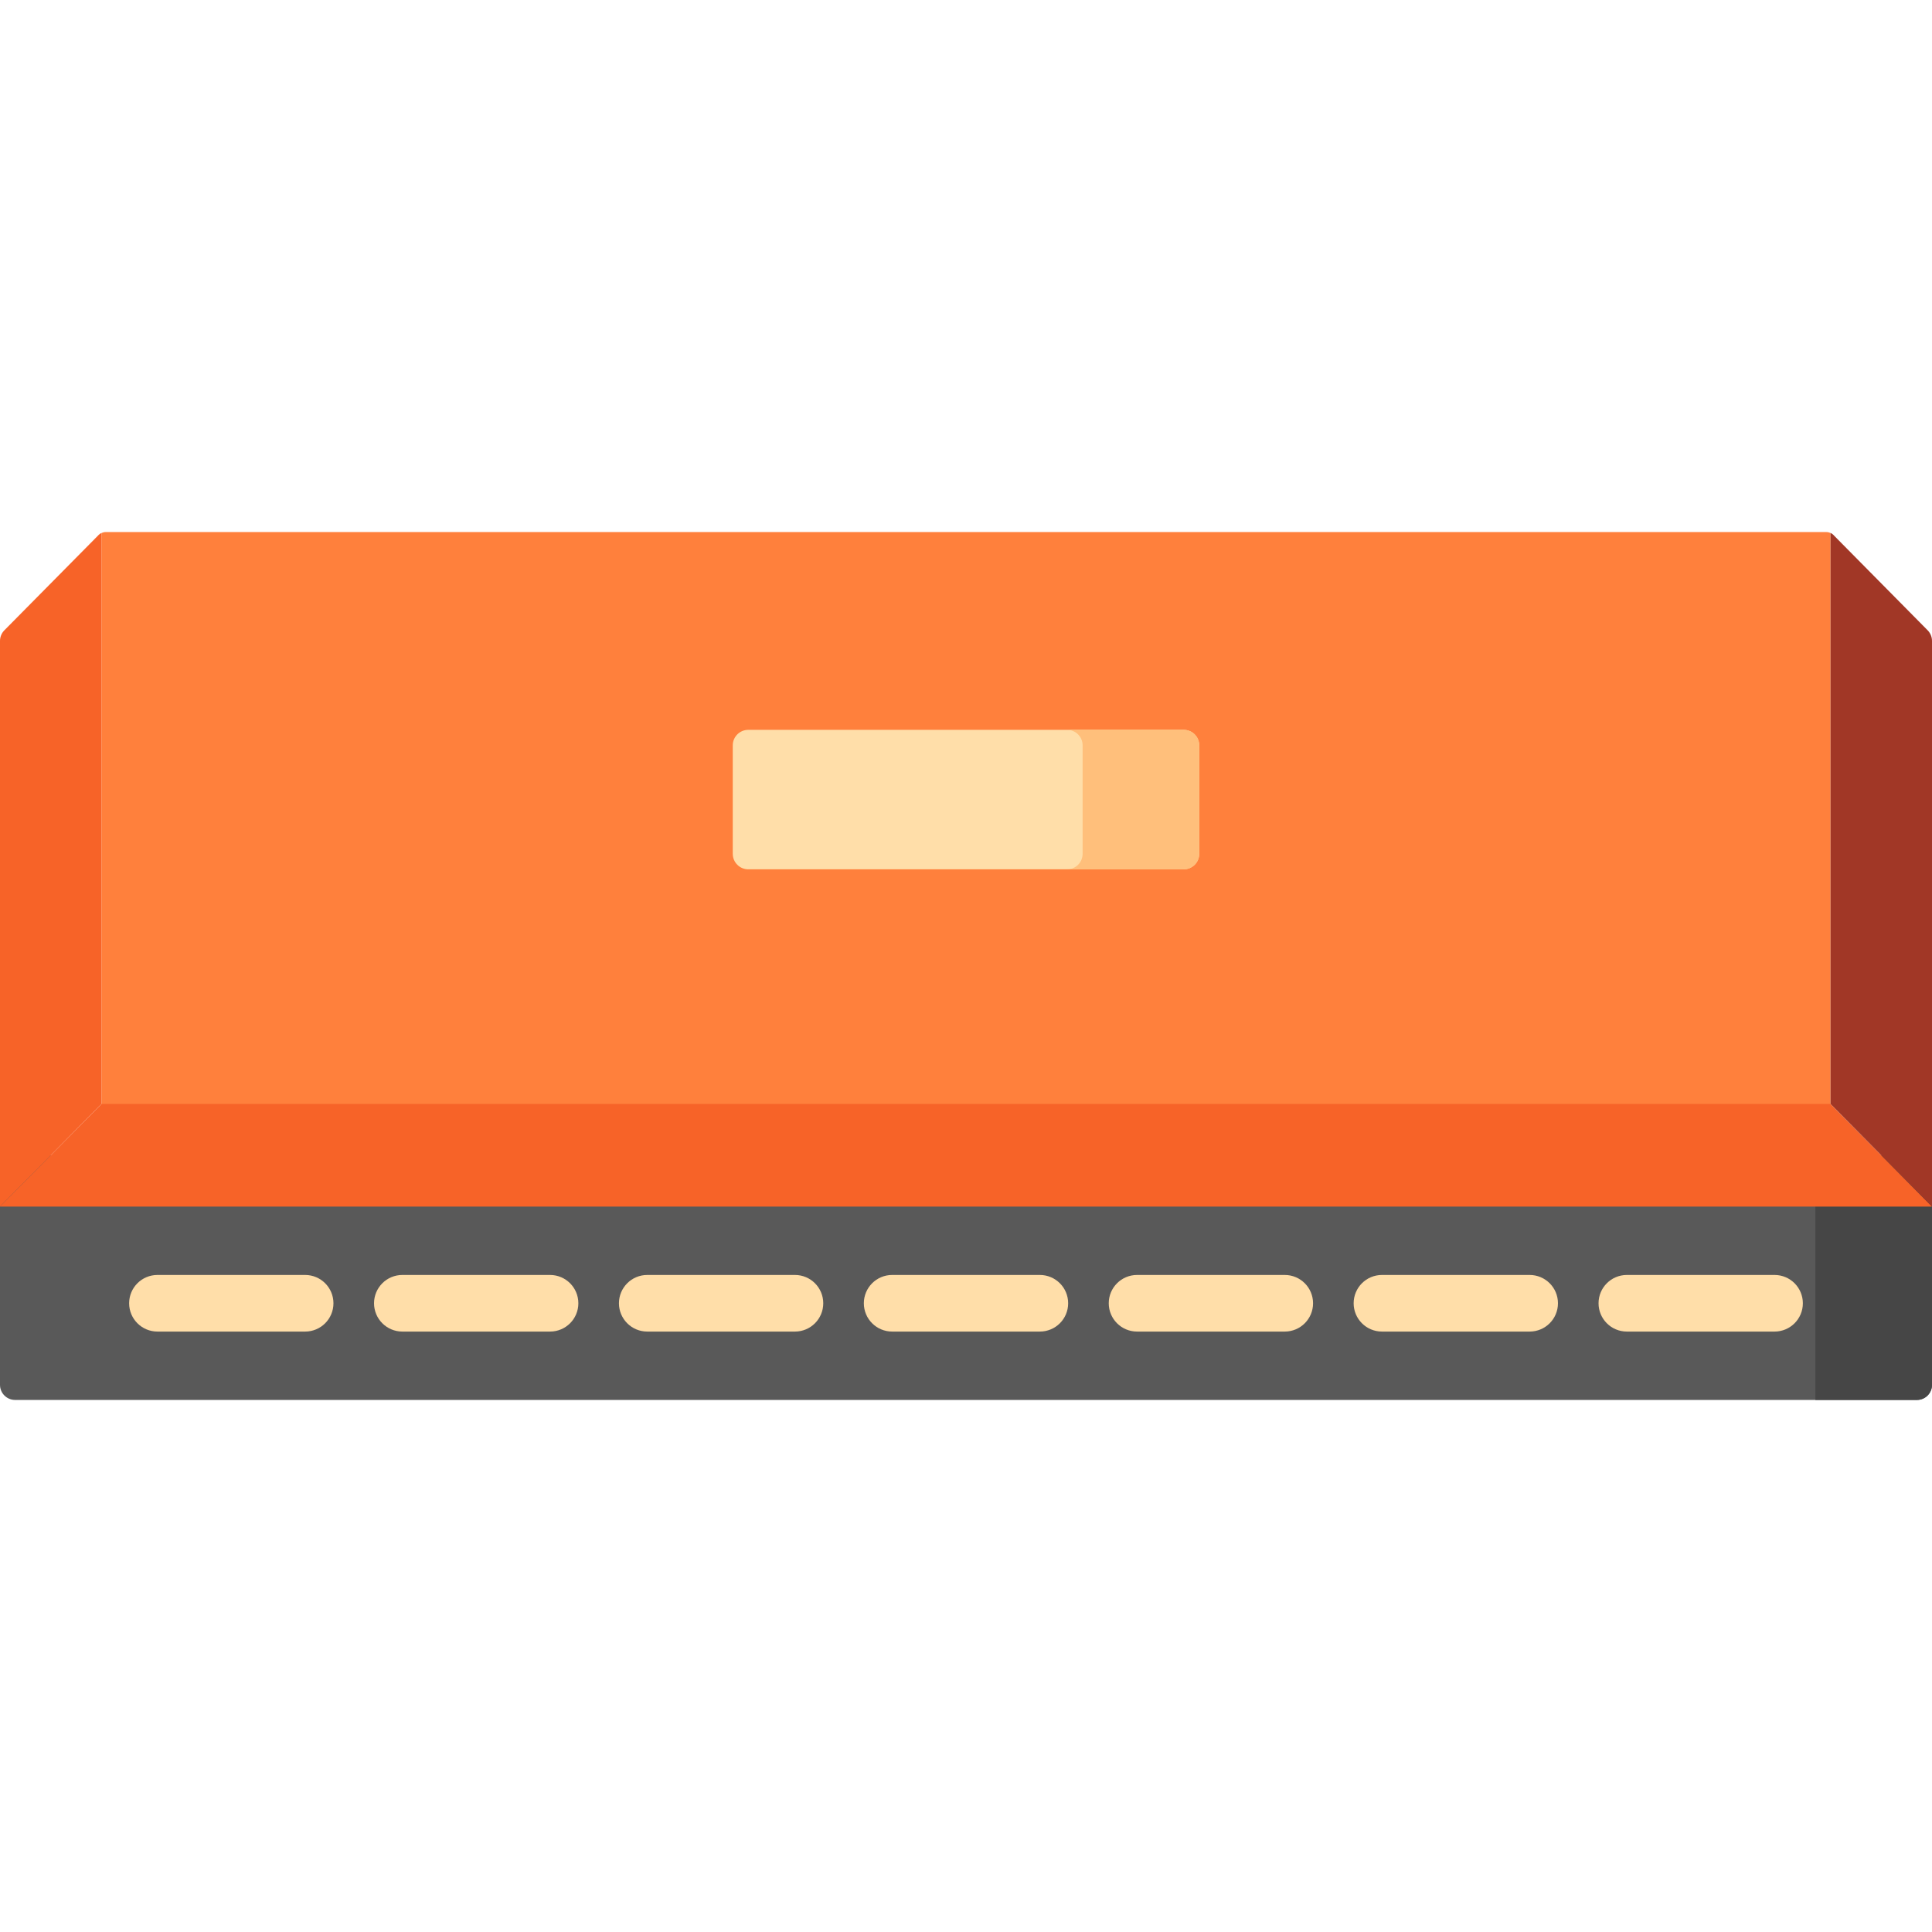 <?xml version="1.0" encoding="iso-8859-1"?>
<!-- Generator: Adobe Illustrator 19.0.0, SVG Export Plug-In . SVG Version: 6.00 Build 0)  -->
<svg version="1.1" id="Capa_1" xmlns="http://www.w3.org/2000/svg" xmlns:xlink="http://www.w3.org/1999/xlink" x="0px" y="0px"
	 viewBox="0 0 512 512" style="enable-background:new 0 0 512 512;" xml:space="preserve">
<path style="fill:#FF803C;" d="M485.11,141.271v178.487H26.89V141.283C27.23,141.106,27.6,141,28,141h456.01
	C484.4,141,484.78,141.094,485.11,141.271z"/>
<path style="fill:#595959;" d="M508,371H4c-2.209,0-4-1.791-4-4v-60.84h512V367C512,369.209,510.209,371,508,371z"/>
<path style="fill:#464646;" d="M508,371h-26.905v-64.84H512V367C512,369.209,510.209,371,508,371z"/>
<polygon style="fill:#F76328;" points="26.893,292.562 485.107,292.562 512,319.759 0,319.759 "/>
<g>
	<path style="fill:#FFDEA9;" d="M80.869,352.879H41.722c-4.142,0-7.5-3.358-7.5-7.5s3.358-7.5,7.5-7.5h39.147
		c4.142,0,7.5,3.358,7.5,7.5S85.011,352.879,80.869,352.879z"/>
	<path style="fill:#FFDEA9;" d="M145.771,352.879h-39.147c-4.142,0-7.5-3.358-7.5-7.5s3.358-7.5,7.5-7.5h39.147
		c4.142,0,7.5,3.358,7.5,7.5S149.913,352.879,145.771,352.879z"/>
	<path style="fill:#FFDEA9;" d="M210.672,352.879h-39.146c-4.142,0-7.5-3.358-7.5-7.5s3.358-7.5,7.5-7.5h39.146
		c4.142,0,7.5,3.358,7.5,7.5S214.814,352.879,210.672,352.879z"/>
	<path style="fill:#FFDEA9;" d="M275.573,352.879h-39.146c-4.142,0-7.5-3.358-7.5-7.5s3.358-7.5,7.5-7.5h39.146
		c4.143,0,7.5,3.358,7.5,7.5S279.716,352.879,275.573,352.879z"/>
	<path style="fill:#FFDEA9;" d="M340.475,352.879h-39.146c-4.143,0-7.5-3.358-7.5-7.5s3.357-7.5,7.5-7.5h39.146
		c4.143,0,7.5,3.358,7.5,7.5S344.617,352.879,340.475,352.879z"/>
	<path style="fill:#FFDEA9;" d="M405.376,352.879H366.23c-4.143,0-7.5-3.358-7.5-7.5s3.357-7.5,7.5-7.5h39.146
		c4.143,0,7.5,3.358,7.5,7.5S409.519,352.879,405.376,352.879z"/>
	<path style="fill:#FFDEA9;" d="M470.277,352.879h-39.146c-4.143,0-7.5-3.358-7.5-7.5s3.357-7.5,7.5-7.5h39.146
		c4.143,0,7.5,3.358,7.5,7.5S474.42,352.879,470.277,352.879z"/>
</g>
<path style="fill:#F76328;" d="M26.89,141.24v151.32L0,319.76V169.84c0-1.05,0.42-2.06,1.16-2.81l24.77-25.05
	c0.07-0.09,0.16-0.18,0.25-0.26C26.39,141.52,26.63,141.36,26.89,141.24z"/>
<path style="fill:#A13726;" d="M512,169.84v149.92l-26.89-27.2V141.23c0.21,0.1,0.41,0.22,0.59,0.37c0.01,0,0.02,0.01,0.03,0.02
	l0.4,0.41l24.71,25C511.58,167.78,512,168.79,512,169.84z"/>
<path style="fill:#FFDEA9;" d="M313.697,230.379H198.303c-2.272,0-4.114-1.842-4.114-4.114v-28.736c0-2.272,1.842-4.114,4.114-4.114
	h115.394c2.272,0,4.114,1.842,4.114,4.114v28.736C317.811,228.537,315.969,230.379,313.697,230.379z"/>
<path style="fill:#FFBF7B;" d="M313.69,193.415h-30.905c2.276,0,4.121,1.839,4.121,4.107v28.75c0,2.268-1.845,4.107-4.121,4.107
	h30.905c2.276,0,4.121-1.839,4.121-4.107v-28.75C317.811,195.254,315.966,193.415,313.69,193.415z"/>
<g>
</g>
<g>
</g>
<g>
</g>
<g>
</g>
<g>
</g>
<g>
</g>
<g>
</g>
<g>
</g>
<g>
</g>
<g>
</g>
<g>
</g>
<g>
</g>
<g>
</g>
<g>
</g>
<g>
</g>
</svg>
